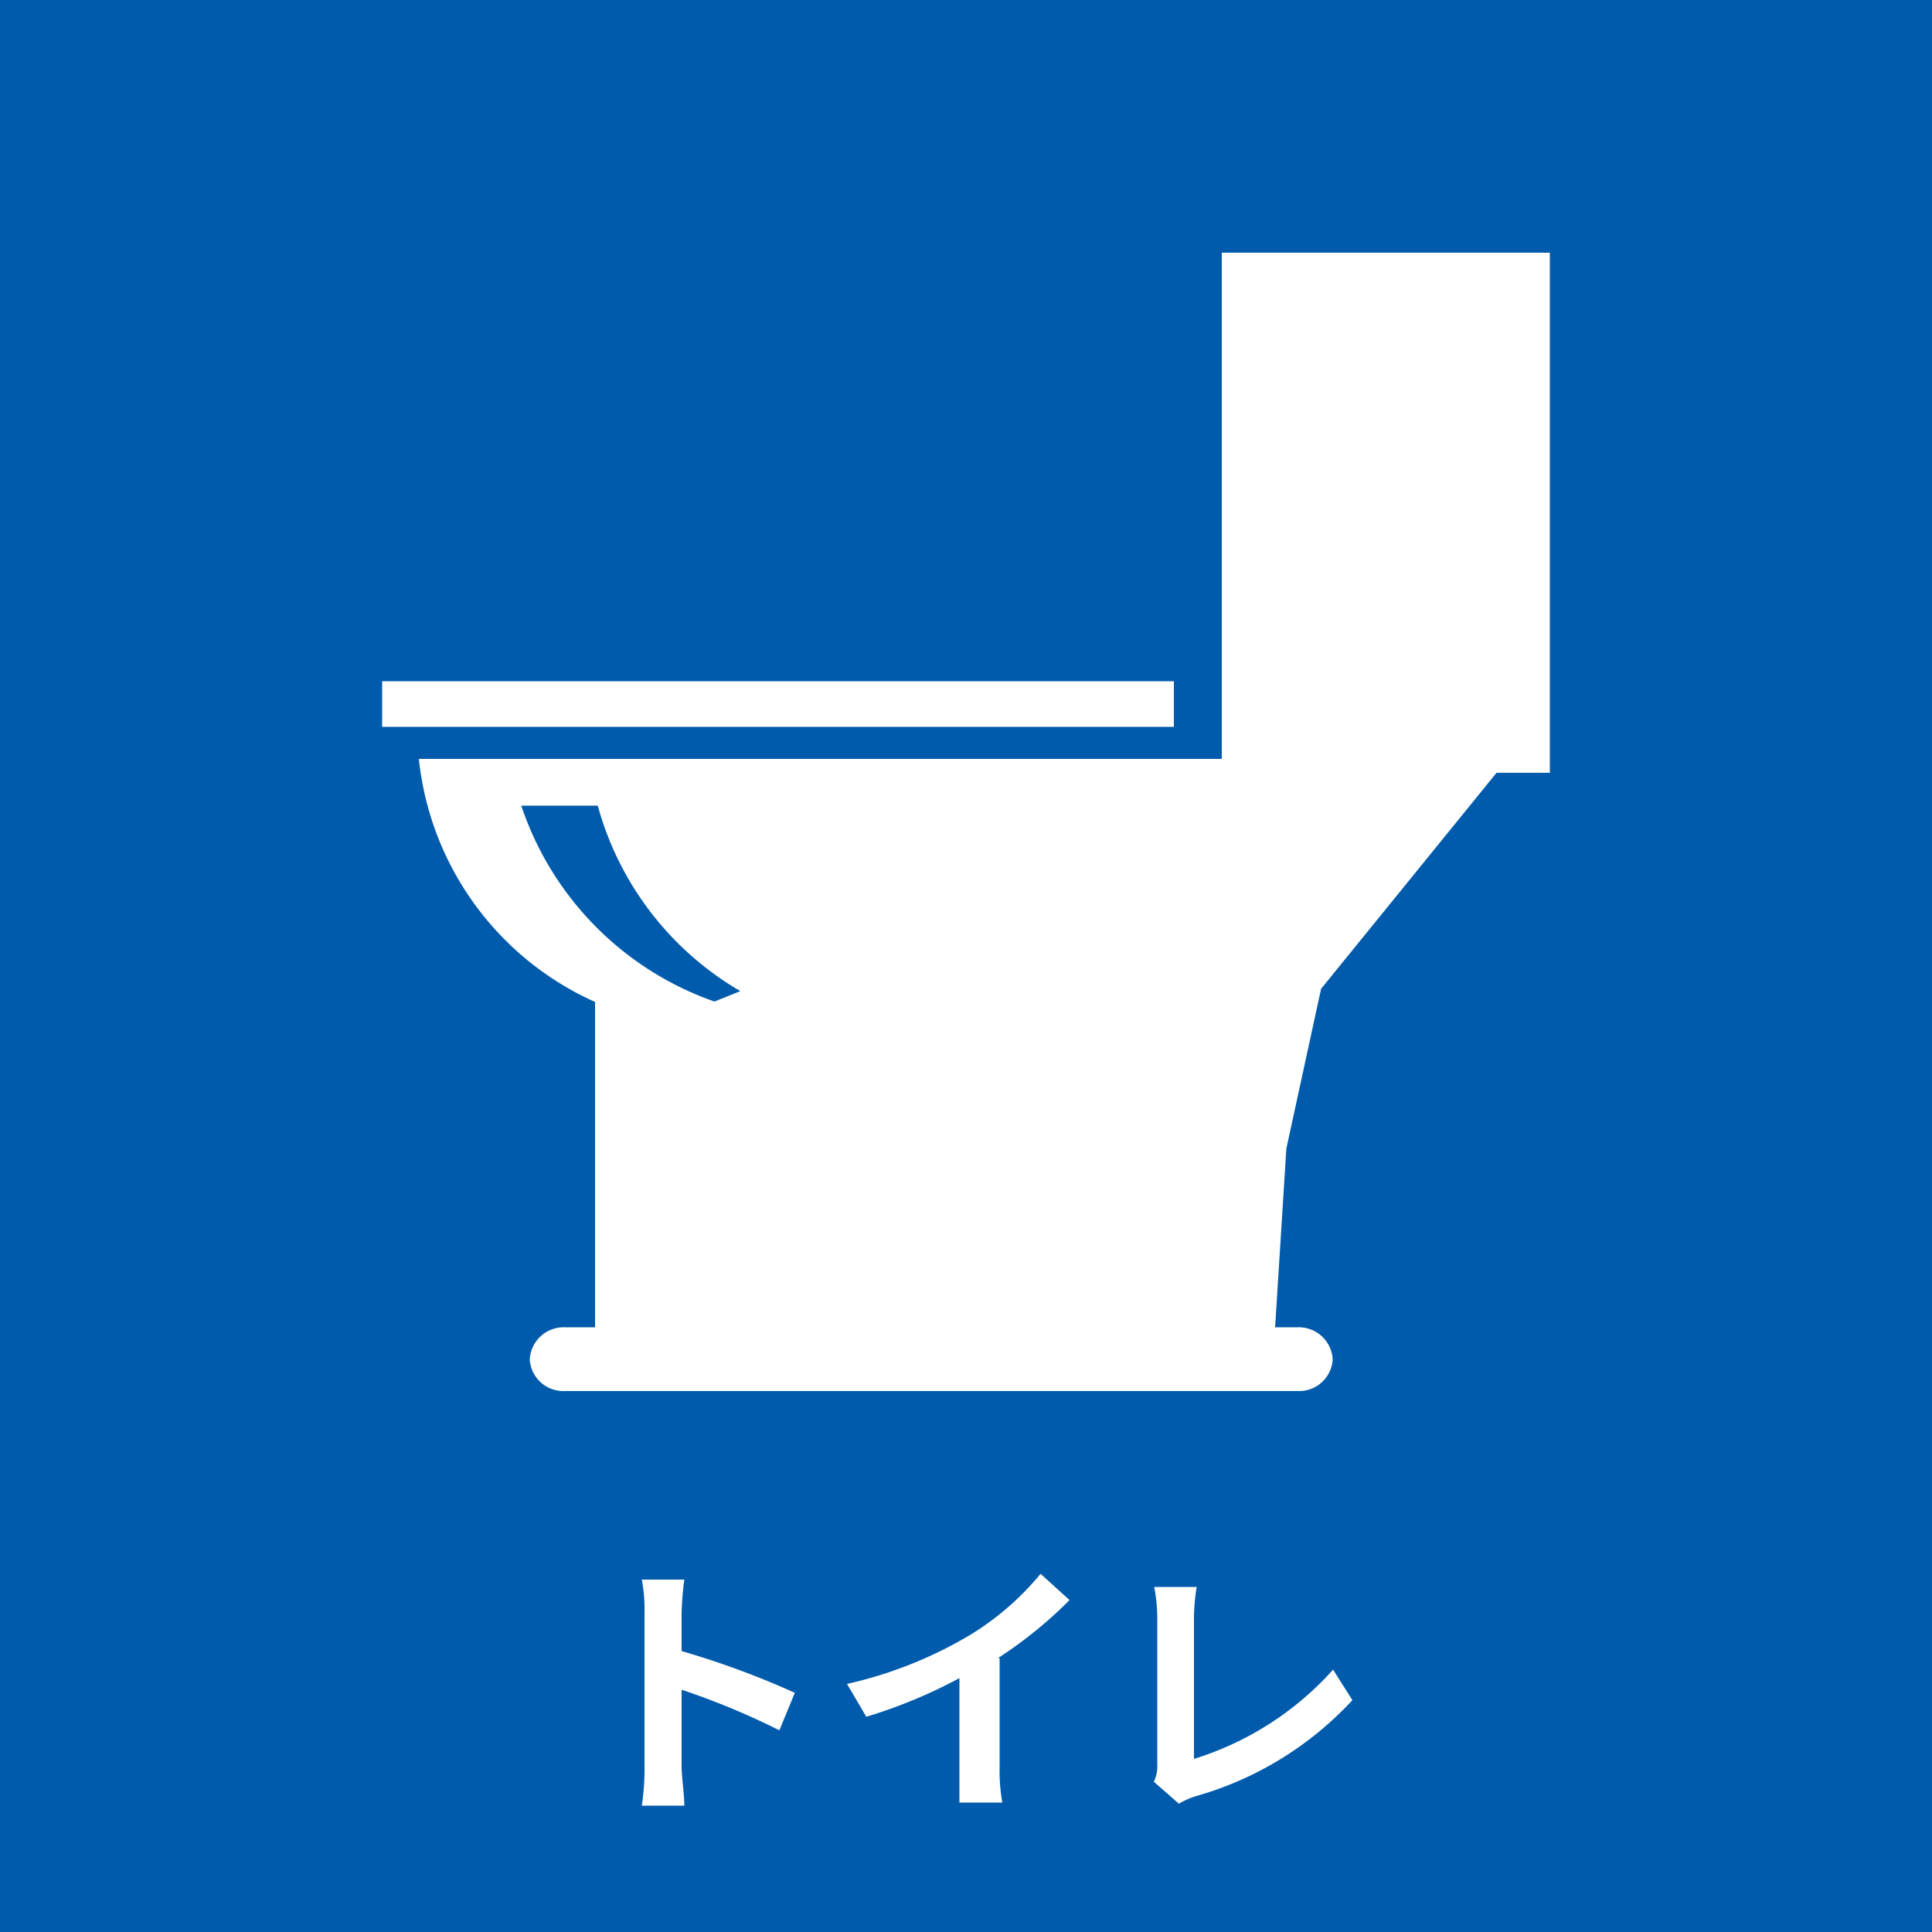 <svg id="トイレ" xmlns="http://www.w3.org/2000/svg" viewBox="0 0 50 50"><defs><style>.cls-1{fill:#005bac;}.cls-2{fill:#fff;fill-rule:evenodd;}</style></defs><title>icon_toilet</title><rect id="長方形_534_のコピー_9" data-name="長方形 534 のコピー 9" class="cls-1" width="50" height="50"/><path id="トイレ-2" class="cls-2" d="M20.57,43.81a21.89,21.89,0,0,0-2.93-1.08v-1a8.12,8.12,0,0,1,.07-.85h-1.1a4.07,4.07,0,0,1,.07.85v4a6.33,6.33,0,0,1-.07,1h1.1c0-.28-.07-.77-.07-1v-2a19.26,19.26,0,0,1,2.53,1.05Zm5.26-.9a11.14,11.14,0,0,0,1.85-1.5l-.75-.68a7.25,7.25,0,0,1-1.82,1.58,10.86,10.86,0,0,1-3.19,1.27l.5.85a13.12,13.12,0,0,0,2.41-1v2.3c0,.31,0,.61,0,.92h1.11a4.69,4.69,0,0,1-.07-.92V42.91Zm4.68,3.77a2,2,0,0,1,.42-.19A8.77,8.77,0,0,0,35,44l-.5-.79a8,8,0,0,1-3.6,2.31V41.86a5.27,5.27,0,0,1,.07-.79h-1.1a4.15,4.15,0,0,1,.08.79v3.79a.9.9,0,0,1-.09.46Z"/><path class="cls-2" d="M33,34.35h.58a.88.88,0,0,1,.91.83h0a.87.87,0,0,1-.91.82H14.62a.87.87,0,0,1-.91-.82h0a.88.88,0,0,1,.91-.83h.78V25.93a7.78,7.78,0,0,1-4.56-6.29H29.73l1.89,0V6.54h8.49V20H38.73l-4.54,5.59-.9,4.14L33,34.35ZM13.49,20.85a8.09,8.09,0,0,0,5,5.07l.67-.27a8,8,0,0,1-3.69-4.8Zm-3.6-3.22v1.18H30.38V17.63Z"/></svg>